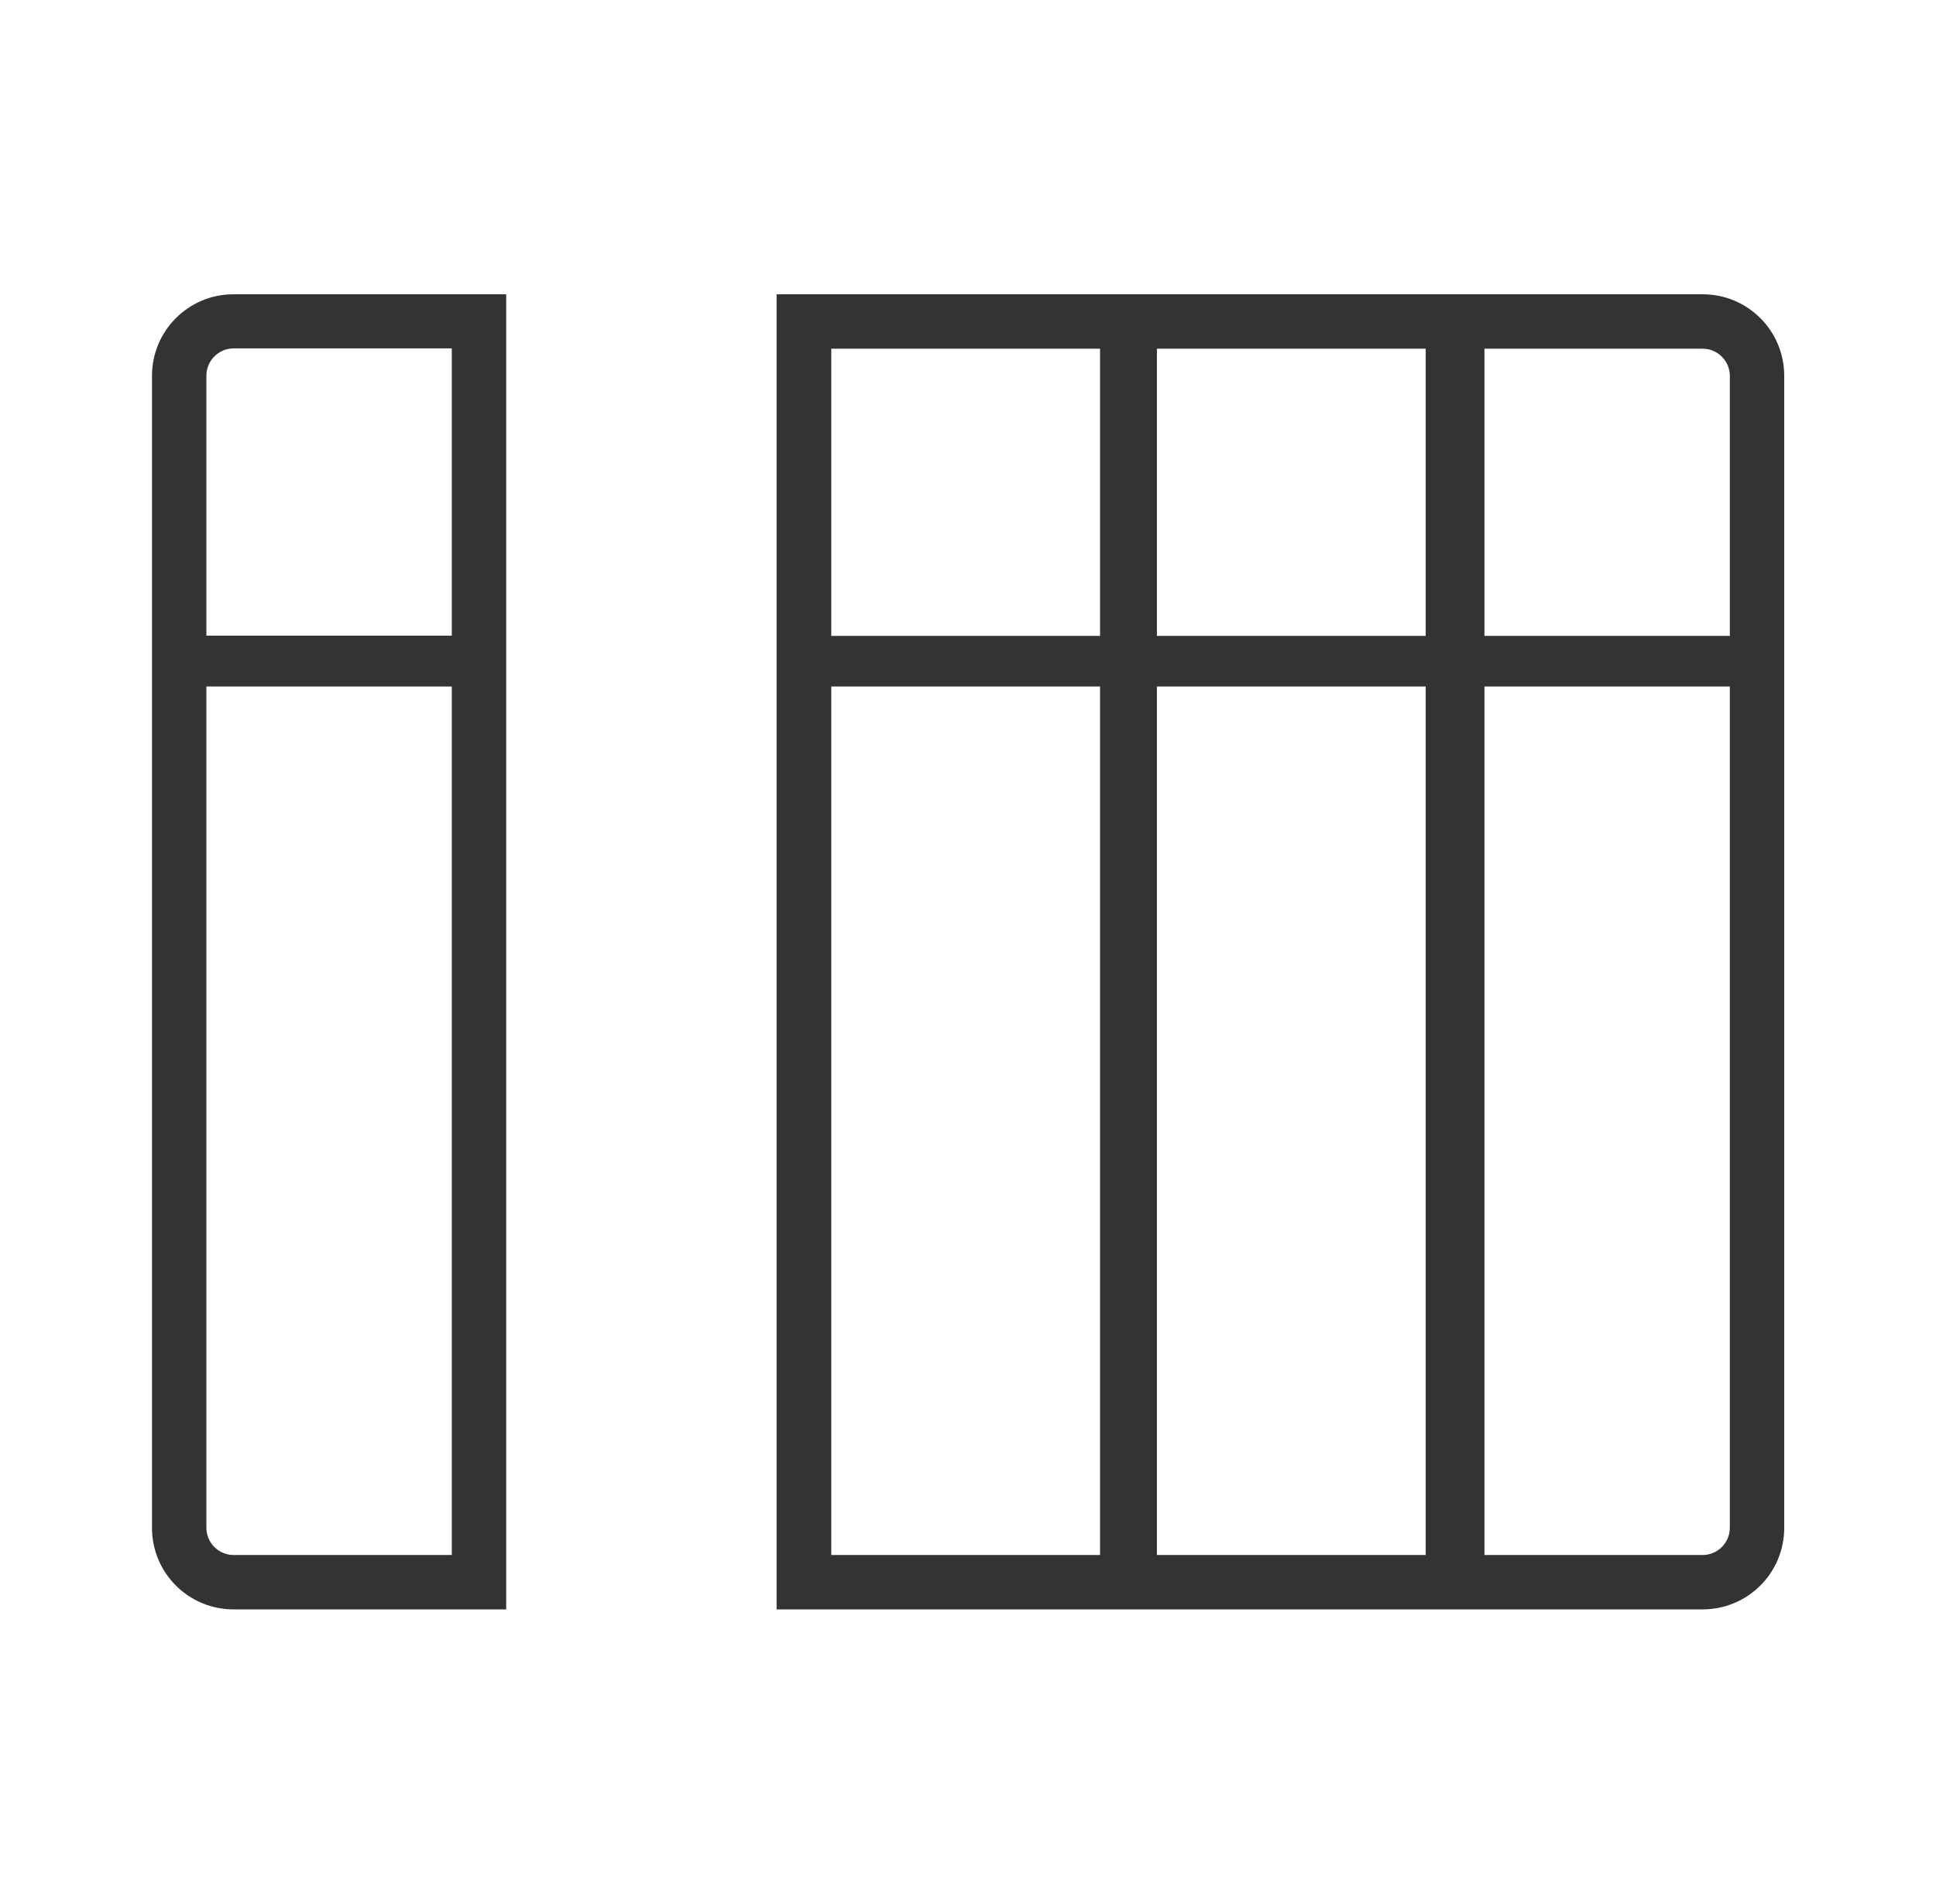 <svg width="61" height="60" viewBox="0 0 61 60" fill="none" xmlns="http://www.w3.org/2000/svg">
<path fill-rule="evenodd" clip-rule="evenodd" d="M4.789 48.145V11.845C4.789 10.422 5.938 9.273 7.36 9.273H15.949V50.716H7.36C5.938 50.716 4.789 49.568 4.789 48.145ZM6.503 48.145C6.503 48.616 6.889 49.002 7.36 49.002H14.235V21.633H6.503V48.145ZM6.503 20.031H14.235V10.979H7.36C6.889 10.979 6.503 11.365 6.503 11.836V20.031ZM24.469 9.273H53.646C55.069 9.273 56.218 10.422 56.218 11.845V48.145C56.218 49.568 55.069 50.716 53.646 50.716H24.469V9.273ZM54.504 11.845C54.504 11.373 54.118 10.988 53.646 10.988H46.772V20.039H54.504V11.845ZM44.921 20.039V10.988H36.452V20.039H44.921ZM34.661 20.039V10.988H26.192V20.039H34.661ZM26.192 21.633V49.002H34.661V21.633H26.192ZM36.452 21.633V49.002H44.921V21.633H36.452ZM46.772 49.002H53.646C54.118 49.002 54.504 48.616 54.504 48.145V21.633H46.772V49.002Z" fill="#333333"/>
</svg>
